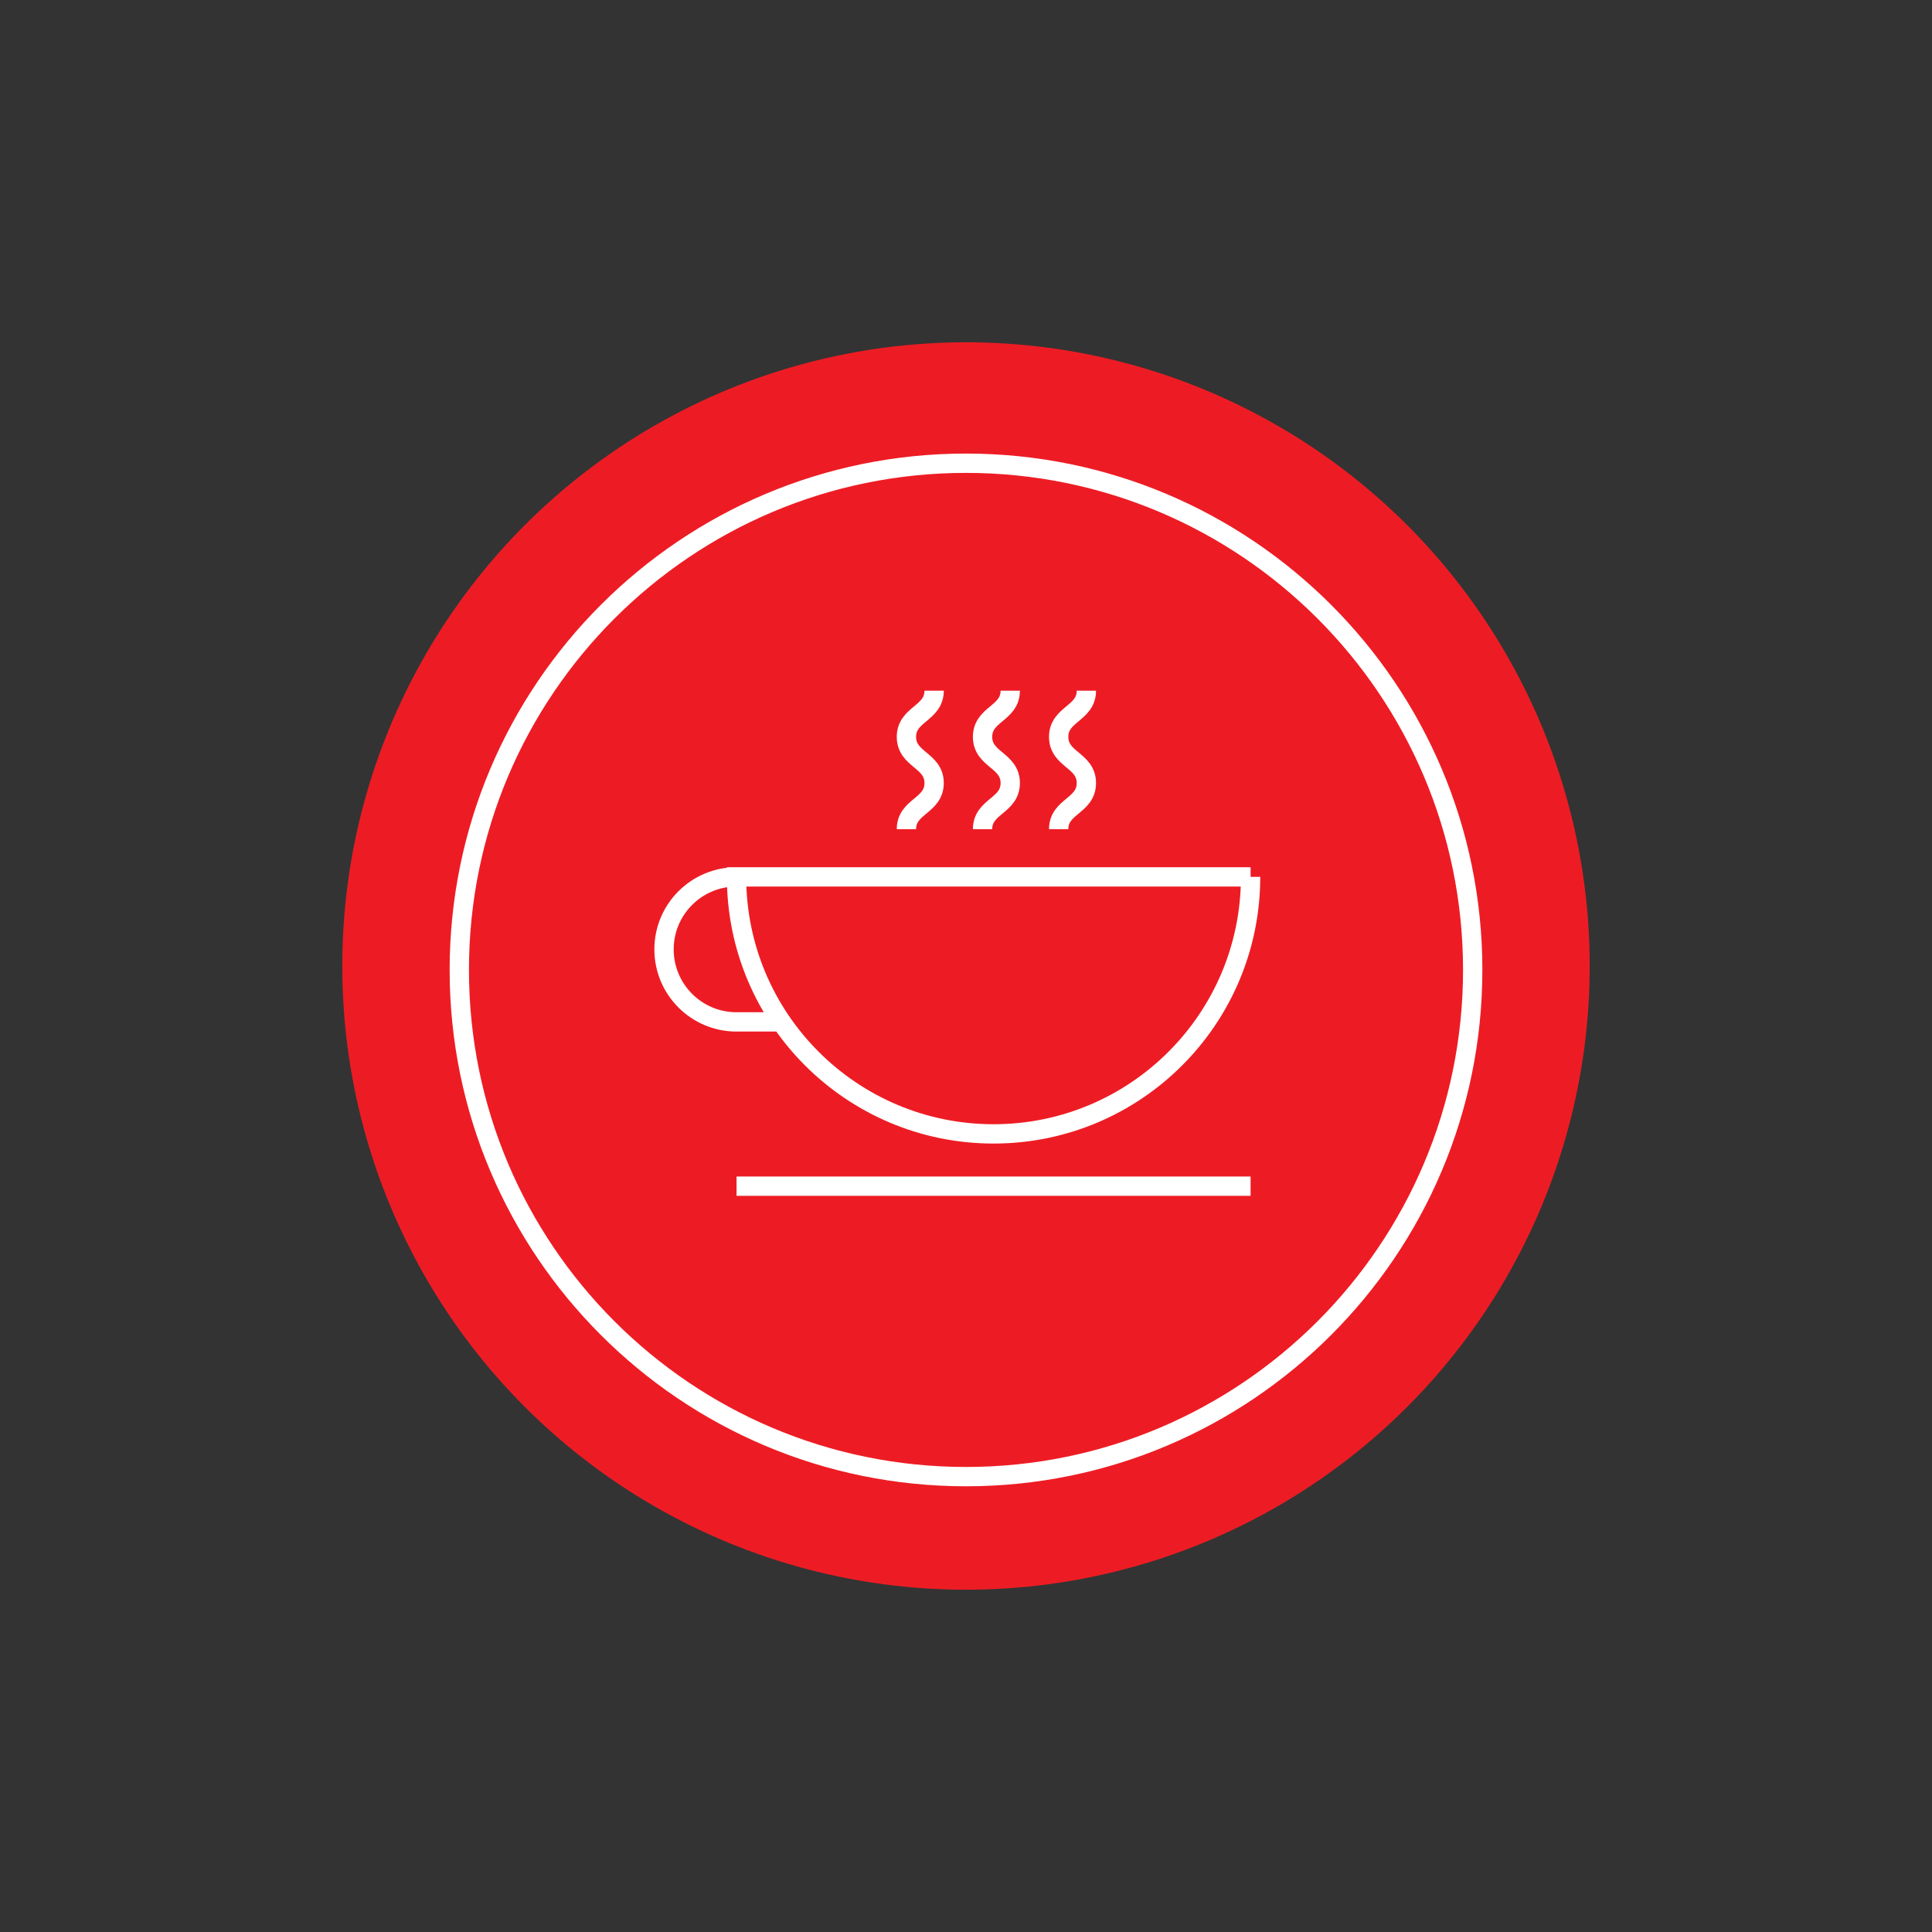 <?xml version="1.0" encoding="UTF-8"?><svg id="a" xmlns="http://www.w3.org/2000/svg" viewBox="0 0 300 300"><rect x="0" y="0" width="300" height="300" fill="#333333" stroke="none"/><defs><style>.b{fill:none;stroke:#fff;stroke-miterlimit:10;stroke-width:3px;}.c{fill:#ed1c24;}</style></defs><circle class="c" cx="150" cy="150" r="96.85"/><path class="b" d="M114.37,184.19h79.82M114.37,158.68h6.96M114.37,158.68c-6.22,0-11.26-5.04-11.26-11.26s5.04-11.26,11.26-11.26M164.39,128.75c0-3.58,4.3-3.58,4.3-7.16s-4.3-3.59-4.3-7.17,4.3-3.59,4.3-7.17M152.57,128.75c0-3.58,4.3-3.58,4.3-7.16s-4.3-3.59-4.3-7.17,4.3-3.59,4.3-7.17M140.75,128.75c0-3.58,4.3-3.58,4.3-7.16s-4.3-3.59-4.3-7.17,4.3-3.59,4.3-7.17M194.19,136.16c0,22.04-17.87,39.91-39.91,39.91s-39.91-17.87-39.91-39.91h79.82ZM228.68,150.61c0,43.45-35.23,78.68-78.68,78.68s-78.68-35.23-78.68-78.68,35.23-78.68,78.68-78.68,78.68,35.23,78.68,78.68Z"/></svg>